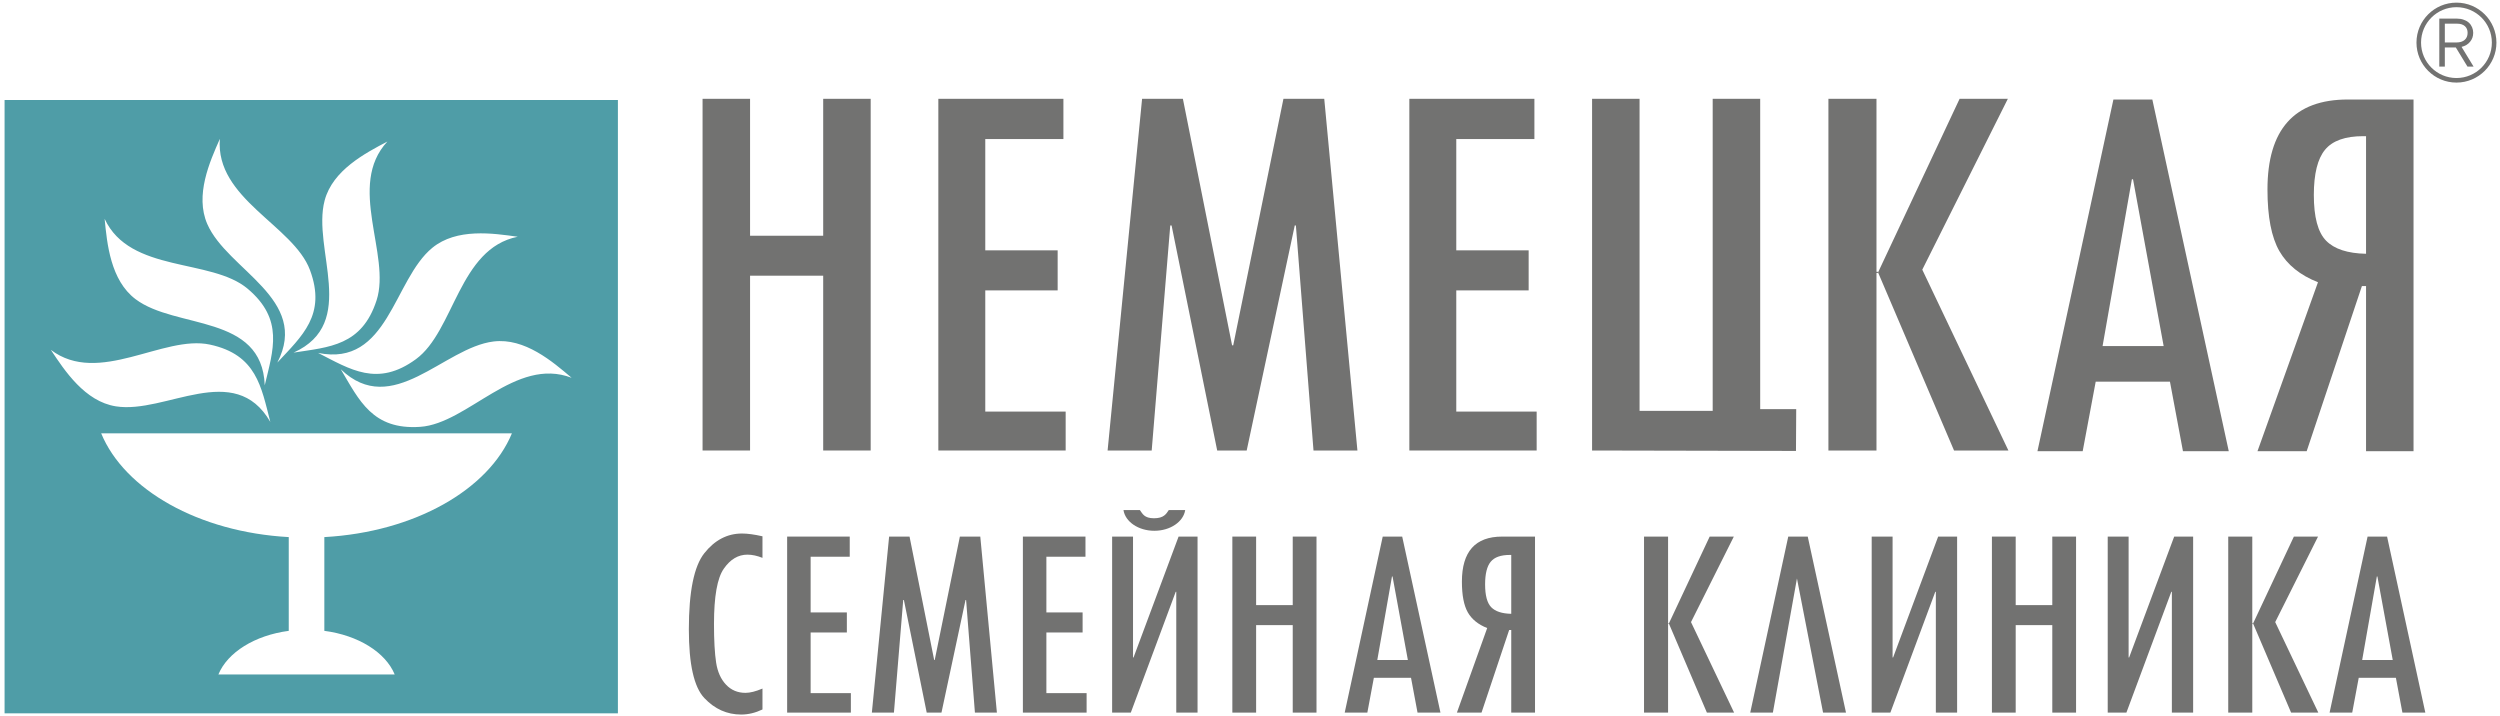 <svg width="492" height="141" viewBox="0 0 492 141" fill="none" xmlns="http://www.w3.org/2000/svg">
<path fill-rule="evenodd" clip-rule="evenodd" d="M0.9 19.676H121.603V140.38H0.9V19.676ZM61.004 53.153C57.734 44.351 42.333 39.123 43.271 27.324C41.273 31.829 38.331 38.428 40.793 44.089C44.744 53.165 61.075 58.826 54.578 71.355C59.433 66.128 64.278 61.957 61.004 53.153ZM48.739 56.824C41.556 50.77 25.578 53.799 20.59 43.064C21.069 47.971 21.751 55.161 26.678 58.876C34.586 64.839 51.588 61.73 52.1 75.83C53.751 68.89 55.919 62.879 48.739 56.824ZM74.108 59.111C77.006 50.172 68.18 36.517 76.24 27.85C71.874 30.146 65.471 33.49 63.889 39.451C61.349 49.022 70.643 63.59 57.776 69.394C64.826 68.304 71.212 68.046 74.108 59.111ZM81.857 70.685C89.438 65.136 90.282 48.898 101.888 46.593C97.006 45.895 89.864 44.857 85.087 48.764C77.422 55.033 76.421 72.286 62.595 69.453C68.951 72.697 74.276 76.226 81.857 70.685ZM82.689 84.003C92.062 83.368 101.452 70.093 112.495 74.352C108.74 71.149 103.26 66.454 97.135 67.203C87.305 68.407 77.239 82.454 67.065 72.671C70.704 78.81 73.316 84.639 82.689 84.003ZM41.32 67.818C32.139 65.835 19.442 75.998 10.008 68.853C12.73 72.966 16.704 78.999 22.797 79.968C32.575 81.528 46.136 70.817 53.199 83.033C51.408 76.128 50.502 69.802 41.32 67.818ZM100.746 85.275C96.164 96.38 81.563 104.721 63.83 105.7V124.15C70.525 125.03 75.885 128.389 77.675 132.733H42.981C44.773 128.39 50.133 125.032 56.826 124.151V105.7C39.093 104.721 24.49 96.379 19.91 85.275H100.746Z" fill="#4F9DA7"/>
<path d="M444.272 88.796H453.953L464.821 56.304H465.637V88.796H474.983V19.584H462.04C451.505 19.584 446.238 25.481 446.238 37.295C446.238 42.654 447.016 46.679 448.575 49.406C450.132 52.112 452.674 54.172 456.178 55.544L444.272 88.796ZM465.637 49.943C462.001 49.869 459.387 49.016 457.774 47.365C456.161 45.715 455.362 42.729 455.362 38.371C455.362 34.216 456.104 31.231 457.57 29.469C459.035 27.689 461.538 26.798 465.081 26.798H465.637V49.943Z" fill="#727271"/>
<path d="M438.62 88.796H429.607L427.047 75.11H412.434L409.874 88.796H400.971L415.92 19.584H423.579L438.62 88.796ZM425.805 68.1L419.778 35.274H419.555L413.788 68.1H425.805Z" fill="#727271"/>
<path d="M395.254 88.659H384.555L369.551 53.496H369.291V88.659H359.832V19.446H369.291V53.718H369.551L385.649 19.446H395.144L378.305 53.069L395.254 88.659Z" fill="#727271"/>
<path d="M313.32 19.446H322.666V80.858H337.058V19.446H346.405V80.522H353.494L353.449 88.743L313.32 88.659V19.446Z" fill="#727271"/>
<path d="M302.415 88.659H277.359V19.446H301.97V27.365H286.595V49.268H300.838V57.15H286.595V81H302.415V88.659Z" fill="#727271"/>
<path d="M267.141 88.659H258.497L255.029 44.371H254.808L245.349 88.659H239.543L230.568 44.371H230.308L226.654 88.659H217.976L224.763 19.446H232.793L242.474 67.962H242.698L252.581 19.446H260.612L267.141 88.659Z" fill="#727271"/>
<path d="M209.722 88.659H184.666V19.446H209.278V27.365H193.902V49.268H208.146V57.15H193.902V81H209.722V88.659Z" fill="#727271"/>
<path d="M138.264 19.446H147.612V46.393H162.004V19.446H171.35V88.659H162.004V54.257H147.612V88.659H138.264V19.446Z" fill="#727271"/>
<path d="M297.413 120.796C295.593 120.759 294.283 120.331 293.477 119.505C292.67 118.679 292.269 117.184 292.269 115.003C292.269 112.924 292.641 111.429 293.374 110.548C294.107 109.657 295.361 109.211 297.134 109.211H297.413V120.796ZM286.719 140.242H291.564L297.004 123.979H297.413V140.242H302.09V105.6H295.612C290.339 105.6 287.703 108.552 287.703 114.465C287.703 117.147 288.092 119.162 288.872 120.526C289.652 121.881 290.924 122.912 292.679 123.599L286.719 140.242Z" fill="#727271"/>
<path d="M277.067 129.883L274.051 113.453H273.94L271.053 129.883H277.067ZM283.481 140.242H278.97L277.689 133.392H270.375L269.093 140.242H264.638L272.12 105.6H275.953L283.481 140.242Z" fill="#727271"/>
<path d="M242.527 105.6H247.205V119.087H254.409V105.6H259.087V140.242H254.409V123.023H247.205V140.242H242.527V105.6Z" fill="#727271"/>
<path d="M218.866 140.242H222.542L231.379 116.47H231.49V140.242H235.677V105.6H231.945L223.08 129.391H222.979V105.6H218.866V140.242Z" fill="#727271"/>
<path d="M213.844 140.242H201.304V105.6H213.621V109.564H205.927V120.526H213.056V124.472H205.927V136.408H213.844V140.242Z" fill="#727271"/>
<path d="M196.189 140.242H191.864L190.127 118.076H190.017L185.282 140.242H182.377L177.884 118.076H177.754L175.925 140.242H171.582L174.979 105.6H178.998L183.843 129.883H183.955L188.902 105.6H192.921L196.189 140.242Z" fill="#727271"/>
<path d="M167.451 140.242H154.91V105.6H167.228V109.564H159.532V120.526H166.661V124.472H159.532V136.408H167.451V140.242Z" fill="#727271"/>
<path d="M150.055 139.621C148.663 140.288 147.261 140.623 145.868 140.623C143.075 140.623 140.662 139.546 138.62 137.383C136.577 135.229 135.566 130.728 135.566 123.868C135.566 116.442 136.577 111.429 138.62 108.859C140.662 106.287 143.131 104.997 146.027 104.997C147.121 104.997 148.459 105.182 150.055 105.544V109.787C149.007 109.369 148.013 109.155 147.093 109.155C145.274 109.155 143.725 110.075 142.444 111.921C141.152 113.76 140.513 117.389 140.513 122.81C140.513 126.04 140.653 128.565 140.931 130.385C141.209 132.204 141.858 133.661 142.88 134.738C143.892 135.815 145.172 136.353 146.714 136.353C147.614 136.353 148.728 136.075 150.055 135.509V139.621Z" fill="#727271"/>
<path fill-rule="evenodd" clip-rule="evenodd" d="M233.248 100.376C232.905 102.672 230.316 104.458 227.173 104.458C224.03 104.458 221.441 102.672 221.099 100.376H224.327C224.843 101.079 225.165 101.994 227.101 101.994C229.036 101.994 229.505 101.15 230.019 100.376H233.248Z" fill="#727271"/>
<path d="M470.891 129.883L467.873 113.453H467.762L464.876 129.883H470.891ZM477.304 140.242H472.794L471.512 133.392H464.198L462.917 140.242H458.462L465.942 105.6H469.776L477.304 140.242Z" fill="#727271"/>
<path d="M456.244 140.242H450.889L443.379 122.643H443.25V140.242H438.516V105.6H443.25V122.754H443.379L451.436 105.6H456.19L447.761 122.429L456.244 140.242Z" fill="#727271"/>
<path d="M414.798 140.242H418.475L427.311 116.47H427.423V140.242H431.609V105.6H427.879L419.014 129.391H418.91V105.6H414.798V140.242Z" fill="#727271"/>
<path d="M392.01 105.6H396.689V119.087H403.892V105.6H408.57V140.242H403.892V123.023H396.689V140.242H392.01V105.6Z" fill="#727271"/>
<path d="M368.349 140.242H372.025L380.862 116.47H380.974V140.242H385.16V105.6H381.429L372.564 129.391H372.461V105.6H368.349V140.242Z" fill="#727271"/>
<path d="M363.291 140.242H358.779L353.64 113.845L348.902 140.242H344.447L351.929 105.6H355.763L363.291 140.242Z" fill="#727271"/>
<path d="M341.272 140.242H335.916L328.408 122.643H328.277V140.242H323.543V105.6H328.277V122.754H328.408L336.464 105.6H341.217L332.789 122.429L341.272 140.242Z" fill="#727271"/>
<path fill-rule="evenodd" clip-rule="evenodd" d="M483.43 15.355C487.278 15.355 490.398 12.234 490.398 8.386C490.398 4.538 487.278 1.414 483.43 1.414C479.582 1.414 476.463 4.538 476.463 8.386C476.463 12.234 479.582 15.355 483.43 15.355ZM483.43 16.254C487.773 16.254 491.299 12.729 491.299 8.386C491.299 4.039 487.773 0.518 483.43 0.518C479.087 0.518 475.562 4.039 475.562 8.386C475.562 12.729 479.087 16.254 483.43 16.254Z" fill="#727271"/>
<path d="M486.727 6.465C486.727 7.147 486.517 7.736 486.102 8.231C485.7 8.727 485.14 9.057 484.434 9.225L486.802 13.107H485.598L483.305 9.338H483.29H481.142V13.107H480.054V3.663H483.524C484.024 3.663 484.477 3.738 484.868 3.888C485.275 4.028 485.616 4.224 485.886 4.476C486.158 4.729 486.363 5.028 486.509 5.373C486.653 5.709 486.727 6.073 486.727 6.465ZM485.625 6.465C485.625 5.905 485.448 5.466 485.088 5.148C484.729 4.821 484.21 4.658 483.524 4.658H481.142V8.357H483.435C484.122 8.357 484.659 8.188 485.046 7.853C485.433 7.516 485.625 7.054 485.625 6.465Z" fill="#727271"/>
</svg>
